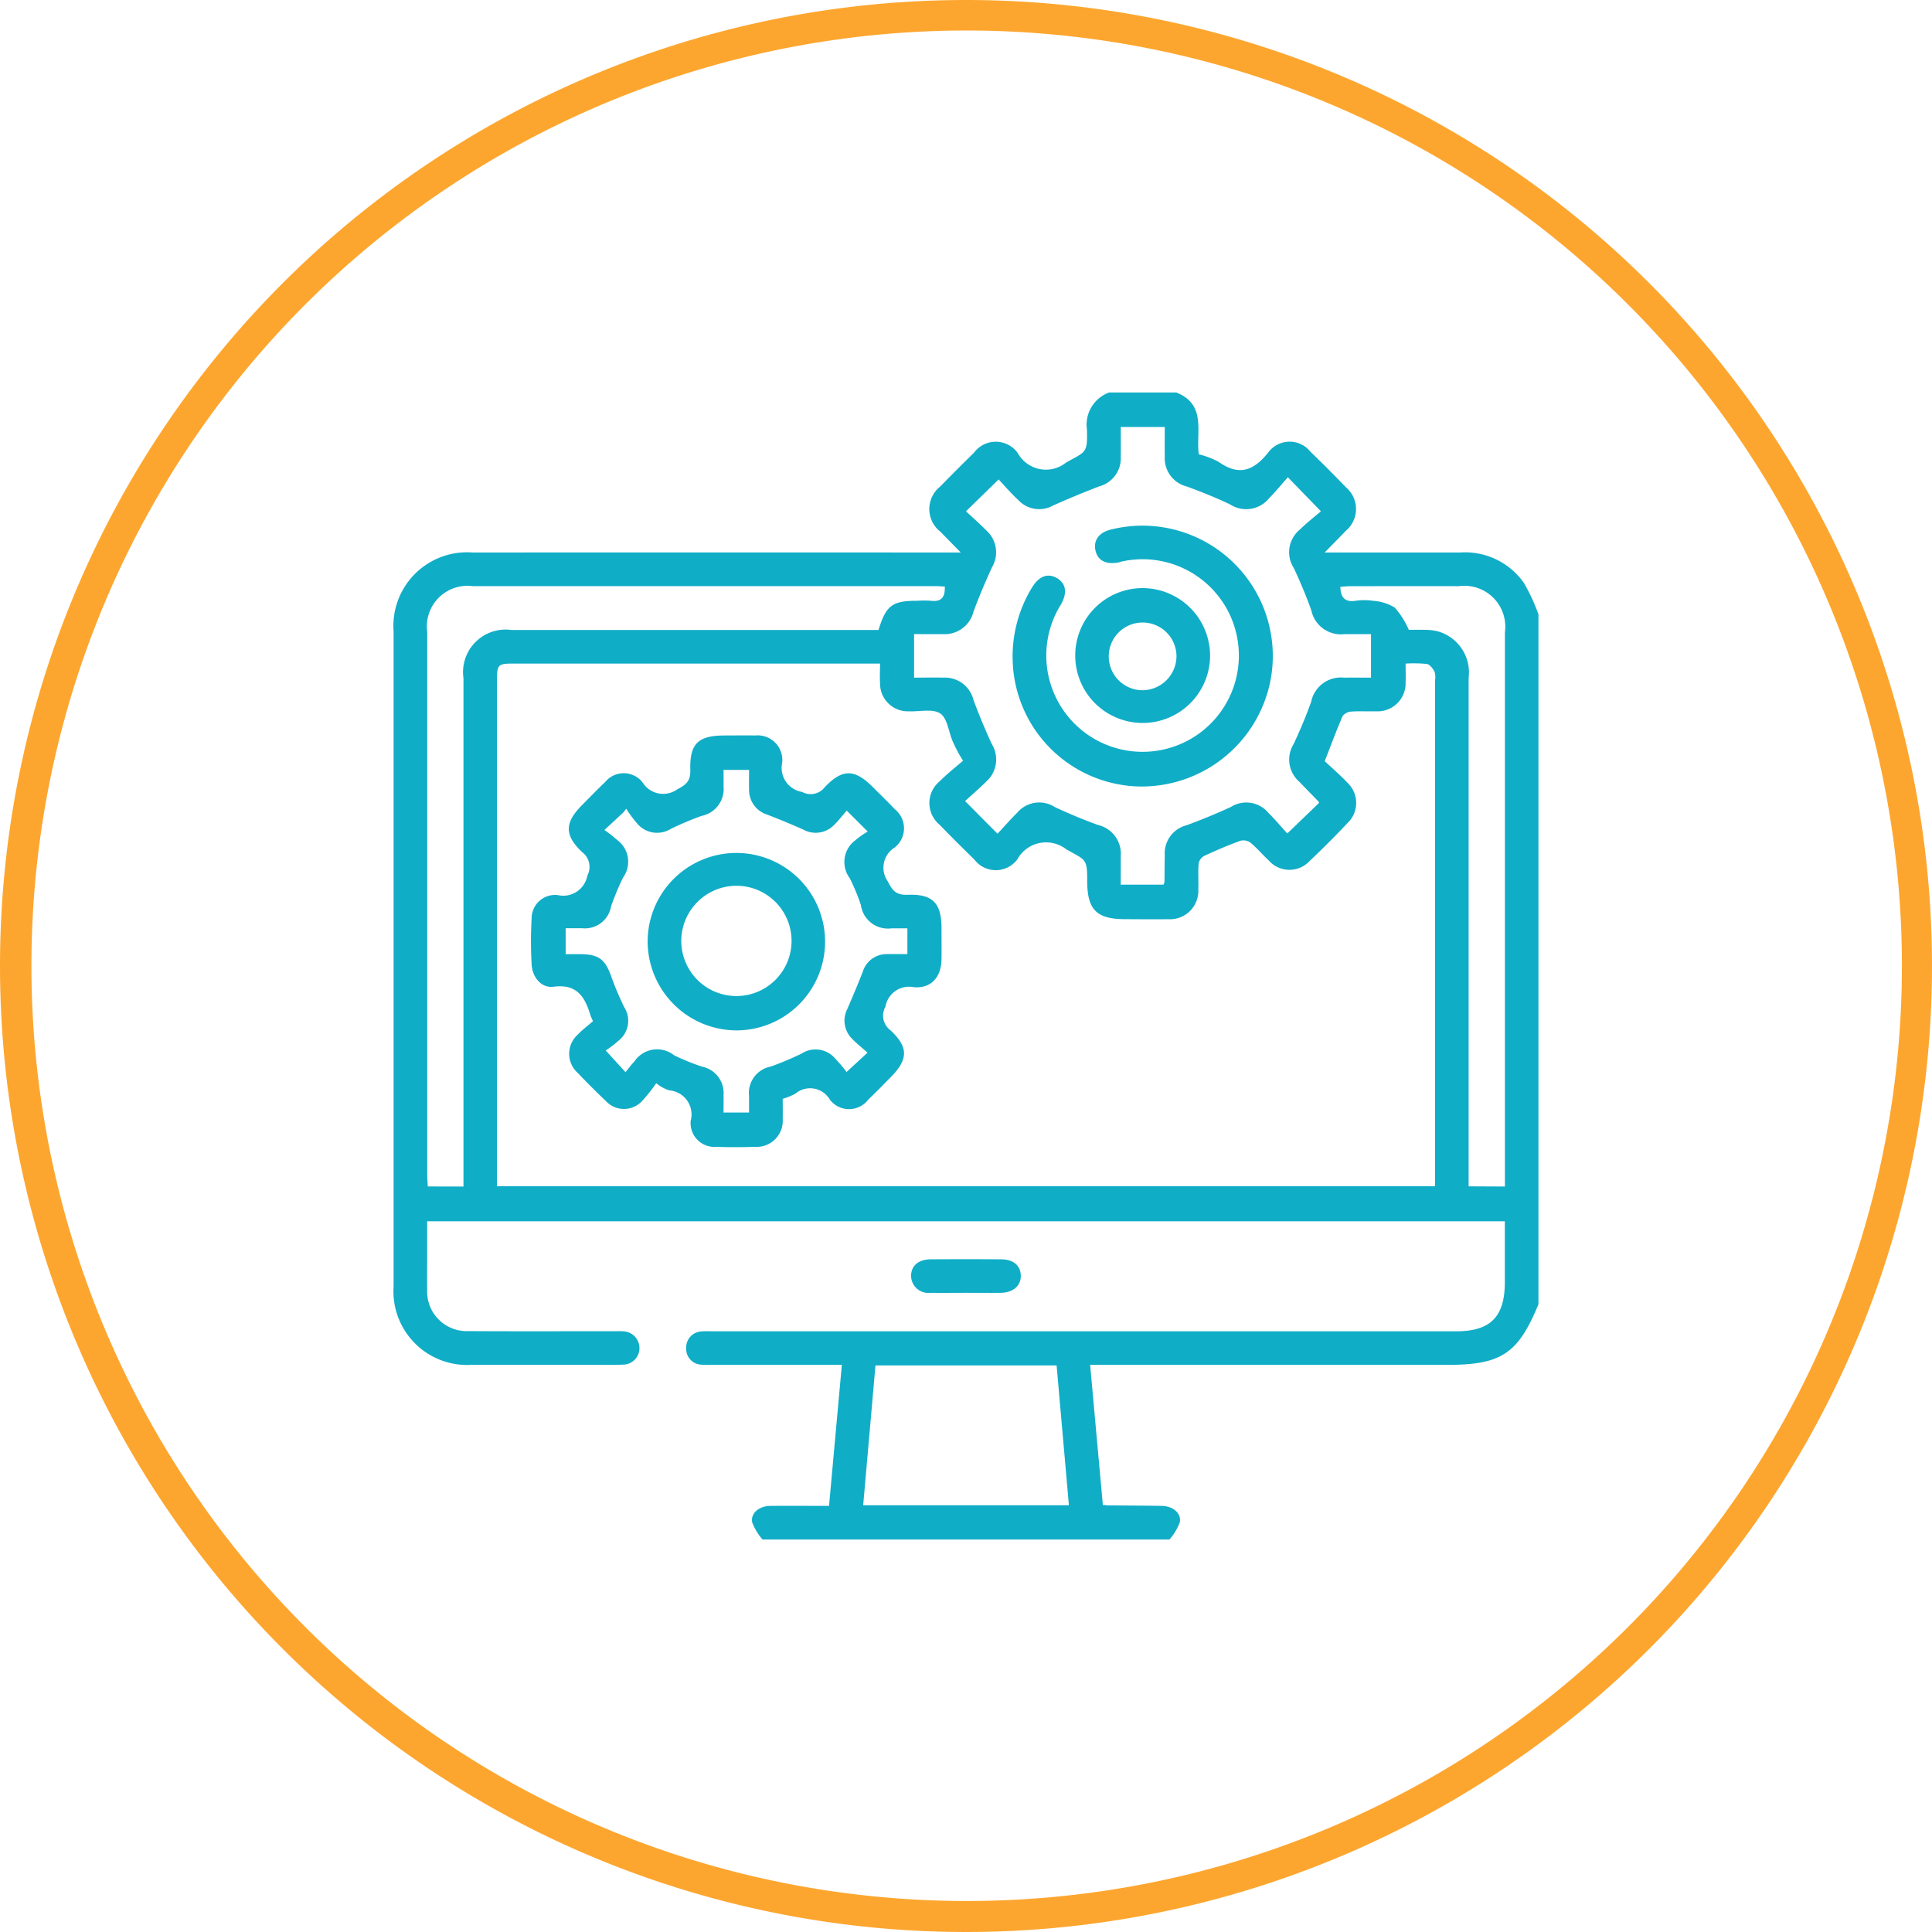 <svg xmlns="http://www.w3.org/2000/svg" width="100" height="100" viewBox="0 0 100 100"><g transform="translate(-397 -1549)"><path d="M50,1.579A48.408,48.408,0,1,0,68.847,5.384,48.435,48.435,0,0,0,50,1.579M50,0A50,50,0,1,1,0,50,50,50,0,0,1,50,0Z" transform="translate(397 1549)" fill="#fda62f"/><g transform="translate(-347.468 1365.315)"><path d="M783.937,263.371a2.987,2.987,0,0,1-.536-.89c-.089-.479.362-.845.941-.851.961-.01,1.922,0,3.037,0l.663-7.3h-6.807a3.287,3.287,0,0,1-.462-.009.819.819,0,0,1-.789-.84.837.837,0,0,1,.808-.882c.191-.019.385-.007.578-.007h38.472c1.775,0,2.516-.75,2.516-2.544q0-1.275,0-2.551v-.6H766.578c0,.527,0,1.059,0,1.591,0,.657-.008,1.314,0,1.971a2.048,2.048,0,0,0,2.117,2.124c2.526.015,5.052.005,7.579.006.154,0,.31-.01.463.005a.871.871,0,0,1,.829.874.853.853,0,0,1-.85.85c-.558.025-1.118.009-1.678.009q-3.066,0-6.132,0a3.813,3.813,0,0,1-4.066-4.052q0-16.955,0-33.91a3.813,3.813,0,0,1,4.1-4.082q12.207-.009,24.414,0h.843c-.421-.43-.737-.751-1.051-1.074a1.486,1.486,0,0,1-.02-2.335q.87-.891,1.76-1.762a1.4,1.4,0,0,1,2.265.028,1.662,1.662,0,0,0,2.49.491c1.029-.583,1.123-.467,1.087-1.71a1.772,1.772,0,0,1,1.15-1.921h3.472c1.581.621,1.016,2.042,1.166,3.2a4.35,4.35,0,0,1,1.027.389c1.051.742,1.805.477,2.574-.491a1.376,1.376,0,0,1,2.182-.029c.625.6,1.237,1.219,1.84,1.843a1.472,1.472,0,0,1-.015,2.252c-.325.339-.656.672-1.091,1.117h.782c2.082,0,4.163.006,6.245,0a3.721,3.721,0,0,1,3.292,1.587,10.142,10.142,0,0,1,.746,1.612v35.715c-1.06,2.564-1.92,3.135-4.722,3.135H800.893l.659,7.259a.644.644,0,0,1,.211.014c.944.009,1.887.011,2.831.026.579.01,1.03.372.941.851a2.988,2.988,0,0,1-.535.89Zm-13.745-18.287h48.553v-.61q0-12.783,0-25.565a1.047,1.047,0,0,0-.024-.457c-.089-.164-.246-.374-.4-.4a6.686,6.686,0,0,0-1.1-.019c0,.372.014.662,0,.95a1.449,1.449,0,0,1-1.541,1.518c-.424.015-.85-.017-1.272.016a.6.6,0,0,0-.447.236c-.32.737-.6,1.493-.924,2.331.367.346.795.71,1.176,1.116a1.434,1.434,0,0,1,.006,2.082q-.953,1.011-1.964,1.967a1.424,1.424,0,0,1-2.115-.024c-.323-.3-.612-.647-.953-.929a.631.631,0,0,0-.525-.09c-.632.231-1.252.495-1.862.779a.575.575,0,0,0-.29.391c-.038.441,0,.888-.018,1.332a1.47,1.47,0,0,1-1.571,1.554c-.733.013-1.466,0-2.2,0-1.491,0-1.977-.484-1.979-1.963,0-1.2-.07-1.075-1.093-1.661a1.7,1.7,0,0,0-2.527.532,1.392,1.392,0,0,1-2.225,0c-.609-.592-1.211-1.191-1.8-1.8a1.458,1.458,0,0,1,.011-2.248c.377-.38.8-.71,1.209-1.063a6.911,6.911,0,0,1-.541-1.01c-.211-.494-.276-1.2-.645-1.437-.4-.26-1.076-.083-1.632-.11a1.434,1.434,0,0,1-1.479-1.458c-.023-.32,0-.642,0-1.013H771.137c-.921,0-.945.023-.945.939q0,12.725,0,25.449ZM796.157,208.5l-1.689,1.65c.335.314.713.644,1.062,1a1.521,1.521,0,0,1,.283,1.9c-.345.75-.668,1.514-.955,2.288a1.535,1.535,0,0,1-1.586,1.169c-.493.008-.987,0-1.491,0v2.252c.537,0,1.035-.012,1.533,0a1.515,1.515,0,0,1,1.539,1.152c.288.774.606,1.54.953,2.29a1.528,1.528,0,0,1-.3,1.948c-.351.353-.734.675-1.086,1l1.679,1.69c.337-.361.667-.74,1.023-1.092a1.489,1.489,0,0,1,1.943-.288c.73.34,1.476.652,2.233.926a1.531,1.531,0,0,1,1.179,1.635c.005.478,0,.956,0,1.455h2.21a.565.565,0,0,0,.054-.141c.007-.463.005-.927.014-1.39a1.5,1.5,0,0,1,1.14-1.547c.774-.286,1.539-.6,2.287-.946a1.49,1.49,0,0,1,1.939.308c.353.352.674.735.977,1.068l1.641-1.581c-.007-.031-.005-.056-.017-.067-.336-.346-.676-.688-1.009-1.037a1.523,1.523,0,0,1-.285-1.95c.334-.713.643-1.442.906-2.184a1.572,1.572,0,0,1,1.707-1.248c.458-.005.917,0,1.39,0v-2.251c-.493,0-.935,0-1.377,0a1.568,1.568,0,0,1-1.714-1.238c-.265-.742-.57-1.472-.906-2.184a1.514,1.514,0,0,1,.313-1.99c.352-.347.746-.651,1.092-.948l-1.712-1.761c-.324.365-.626.738-.963,1.076a1.526,1.526,0,0,1-2.034.325c-.728-.344-1.478-.648-2.235-.923a1.507,1.507,0,0,1-1.139-1.545c-.009-.514,0-1.028,0-1.536h-2.277c0,.547.007,1.048,0,1.548a1.5,1.5,0,0,1-1.1,1.521q-1.21.463-2.394.992a1.472,1.472,0,0,1-1.8-.268C796.8,209.222,796.464,208.827,796.157,208.5Zm-27.7,36.6v-.8q0-12.754,0-25.508a2.205,2.205,0,0,1,2.483-2.5h19c.391-1.277.714-1.512,2.015-1.512a5.376,5.376,0,0,1,.694,0c.571.075.737-.215.723-.734-.165-.009-.3-.022-.433-.023q-12.006,0-24.012,0a2.1,2.1,0,0,0-2.345,2.371q0,14.059,0,28.117c0,.186.018.373.028.585Zm21.325,9.261-.636,7.236h10.648l-.636-7.236Zm32.58-9.262v-.63q0-14.029,0-28.058a2.117,2.117,0,0,0-2.391-2.385c-1.871-.007-3.742,0-5.612,0-.167,0-.334.021-.514.032.011.557.232.8.781.726a3.012,3.012,0,0,1,.923,0,2.452,2.452,0,0,1,1.115.352,4.5,4.5,0,0,1,.725,1.15c.236,0,.563-.01.889,0a2.694,2.694,0,0,1,.626.081,2.211,2.211,0,0,1,1.58,2.4q0,12.783,0,25.566v.757Z" transform="translate(0)" fill="#10adc7"/><path d="M940.941,495.88c-.615,0-1.231.009-1.846,0a.894.894,0,0,1-1-.885c.007-.521.384-.845,1.02-.849q1.817-.011,3.634,0c.64,0,1.014.321,1.025.843s-.39.883-1.048.892C942.133,495.886,941.537,495.88,940.941,495.88Z" transform="translate(-146.47 -245.279)" fill="#10adc7"/><path d="M814.034,333.608c-.081-.185-.11-.235-.126-.29-.287-.949-.685-1.655-1.917-1.494-.632.083-1.1-.494-1.133-1.16a20.85,20.85,0,0,1,0-2.373,1.215,1.215,0,0,1,1.352-1.211,1.267,1.267,0,0,0,1.533-1.011.955.955,0,0,0-.266-1.209c-.936-.884-.914-1.529,0-2.448.4-.4.782-.8,1.189-1.185a1.239,1.239,0,0,1,1.936.023,1.251,1.251,0,0,0,1.8.352c.482-.245.685-.447.67-1-.038-1.369.409-1.783,1.793-1.783.521,0,1.042-.011,1.562,0a1.278,1.278,0,0,1,1.4,1.409,1.259,1.259,0,0,0,1.029,1.512.917.917,0,0,0,1.174-.245c.916-.964,1.547-.947,2.485-.008.382.382.772.757,1.142,1.15a1.263,1.263,0,0,1-.015,1.986,1.229,1.229,0,0,0-.347,1.752c.25.506.458.712,1.034.69,1.29-.048,1.742.436,1.744,1.72,0,.541.007,1.082,0,1.623-.014.912-.526,1.513-1.43,1.441a1.238,1.238,0,0,0-1.472,1.009.943.943,0,0,0,.259,1.219c.949.883.924,1.517,0,2.445-.381.383-.756.773-1.147,1.145a1.252,1.252,0,0,1-1.98.015,1.182,1.182,0,0,0-1.793-.323,3.527,3.527,0,0,1-.656.268c0,.358.008.7,0,1.051a1.345,1.345,0,0,1-1.408,1.432c-.674.022-1.35.026-2.024,0a1.232,1.232,0,0,1-1.33-1.355,1.249,1.249,0,0,0-1.113-1.567,2.127,2.127,0,0,1-.672-.37,8.266,8.266,0,0,1-.716.905,1.278,1.278,0,0,1-1.907,0c-.491-.463-.967-.944-1.433-1.432a1.329,1.329,0,0,1,.007-2C813.492,334.043,813.773,333.835,814.034,333.608Zm16.274-4.807c-.317,0-.566,0-.815,0a1.411,1.411,0,0,1-1.591-1.2,10.588,10.588,0,0,0-.572-1.386,1.4,1.4,0,0,1,.283-1.972,4.58,4.58,0,0,1,.641-.452l-1.088-1.084c-.211.243-.41.508-.644.735a1.326,1.326,0,0,1-1.6.25c-.613-.276-1.236-.528-1.861-.774a1.331,1.331,0,0,1-.948-1.308c-.01-.339,0-.678,0-1.009h-1.321c0,.31.005.578,0,.846a1.42,1.42,0,0,1-1.132,1.533,16.211,16.211,0,0,0-1.592.67,1.345,1.345,0,0,1-1.737-.262,6.646,6.646,0,0,1-.579-.778l-.139.185-.986.916a7.228,7.228,0,0,1,.67.528,1.391,1.391,0,0,1,.3,1.923,13.088,13.088,0,0,0-.623,1.49,1.378,1.378,0,0,1-1.51,1.144c-.281,0-.563,0-.844,0v1.342c.285,0,.515,0,.745,0,.985.007,1.309.269,1.634,1.212a15.821,15.821,0,0,0,.655,1.539,1.3,1.3,0,0,1-.252,1.688,5.733,5.733,0,0,1-.708.547l1.024,1.123c.164-.2.3-.392.46-.556a1.413,1.413,0,0,1,2.055-.318,11.748,11.748,0,0,0,1.441.586,1.393,1.393,0,0,1,1.117,1.483c.009.3,0,.6,0,.893h1.321c0-.312,0-.581,0-.849a1.392,1.392,0,0,1,1.123-1.53,16.119,16.119,0,0,0,1.593-.67,1.331,1.331,0,0,1,1.738.25,8.589,8.589,0,0,1,.594.7l1.084-1c-.29-.258-.562-.472-.8-.719a1.316,1.316,0,0,1-.241-1.55c.272-.637.545-1.274.795-1.919a1.289,1.289,0,0,1,1.268-.912c.341-.007.681,0,1.041,0Z" transform="translate(-38.873 -97.066)" fill="#10adc7"/><path d="M972.09,255.573a6.848,6.848,0,0,1,1.008-3.808c.366-.59.824-.75,1.295-.466s.53.773.19,1.365a4.984,4.984,0,1,0,3.168-2.235c-.056.012-.11.036-.167.047-.641.129-1.079-.083-1.2-.582-.136-.543.157-.964.8-1.119a6.745,6.745,0,0,1,8.22,7.961,6.794,6.794,0,0,1-6.8,5.339A6.706,6.706,0,0,1,972.09,255.573Z" transform="translate(-175.206 -37.683)" fill="#10adc7"/><path d="M1000.008,273.034a3.49,3.49,0,1,1-3.5-3.548A3.5,3.5,0,0,1,1000.008,273.034Zm-1.738-.016a1.753,1.753,0,1,0-1.77,1.755A1.772,1.772,0,0,0,998.27,273.018Z" transform="translate(-192.907 -55.361)" fill="#10adc7"/><path d="M849.885,362.511a4.592,4.592,0,1,1,4.6,4.6A4.613,4.613,0,0,1,849.885,362.511Zm1.741-.086a2.854,2.854,0,1,0,2.876-2.8A2.862,2.862,0,0,0,851.626,362.425Z" transform="translate(-71.895 -130.093)" fill="#10adc7"/></g></g></svg>